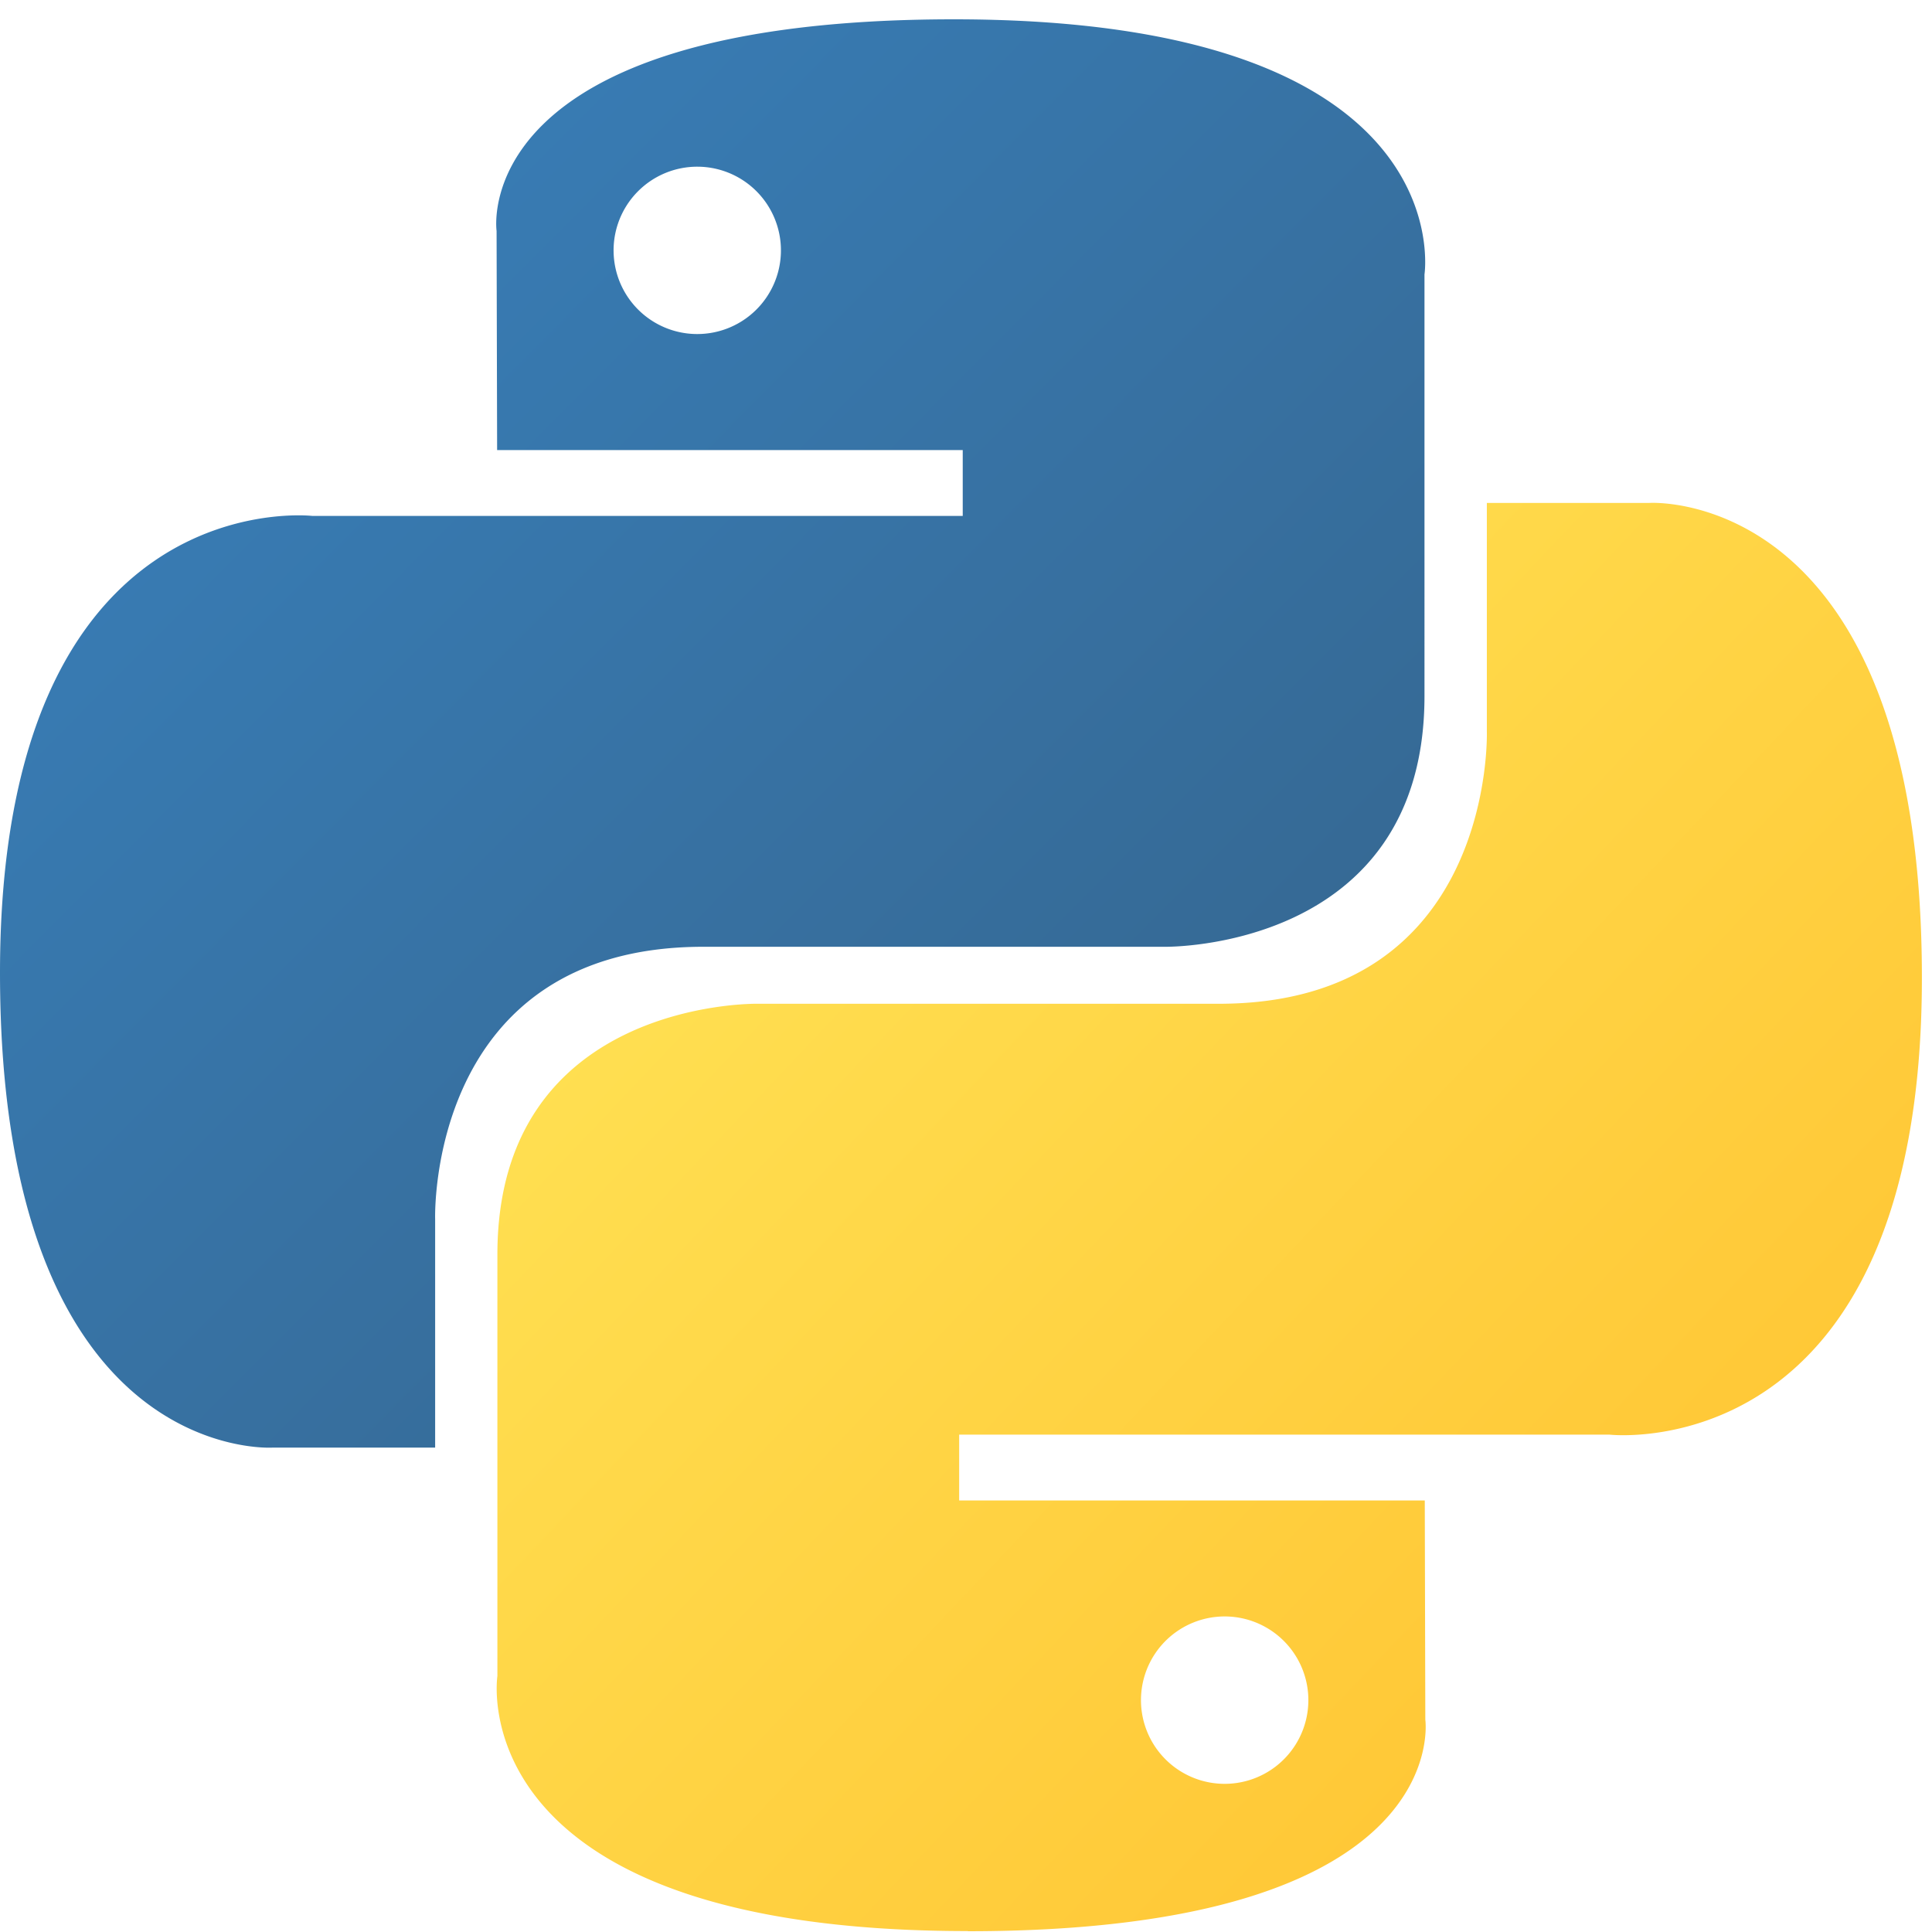 <svg xmlns="http://www.w3.org/2000/svg" xmlns:xlink="http://www.w3.org/1999/xlink" width="100" height="100" viewBox="0 0 100 100">
  <defs>
    <linearGradient id="linear-gradient" x1="0.13" y1="0.12" x2="0.796" y2="0.782" gradientUnits="objectBoundingBox">
      <stop offset="0" stop-color="#387eb8"/>
      <stop offset="1" stop-color="#366994"/>
    </linearGradient>
    <linearGradient id="linear-gradient-2" x1="0.191" y1="0.206" x2="0.907" y2="0.884" gradientUnits="objectBoundingBox">
      <stop offset="0" stop-color="#ffe052"/>
      <stop offset="1" stop-color="#ffc331"/>
    </linearGradient>
  </defs>
  <g id="python" transform="translate(-9123 -21243)">
    <rect id="Rectangle_1415" data-name="Rectangle 1415" width="100" height="100" transform="translate(9123 21243)" fill="none"/>
    <g id="Python-2" data-name="Python" transform="translate(9122.855 21243.928)">
      <path id="Path_10467" data-name="Path 10467" d="M49.525.072c-25.254,0-23.677,10.951-23.677,10.951l.028,11.346h24.1v3.406H16.3S.145,23.943.145,49.424,14.25,74,14.25,74h8.418V62.177s-.454-14.1,13.879-14.1h23.9s13.429.217,13.429-12.978V13.276S75.917.072,49.525.072ZM36.237,7.7A4.331,4.331,0,1,1,33.17,8.971,4.331,4.331,0,0,1,36.237,7.7Z" transform="translate(0)" fill="url(#linear-gradient)"/>
      <path id="Path_10468" data-name="Path 10468" d="M90.533,138.254c25.254,0,23.677-10.951,23.677-10.951l-.028-11.346h-24.1v-3.406h33.671s16.16,1.833,16.16-23.649-14.1-24.577-14.1-24.577h-8.418V76.149s.454,14.1-13.879,14.1H79.61s-13.429-.217-13.429,12.979v21.818s-2.039,13.2,24.352,13.2Zm13.288-7.629a4.332,4.332,0,1,1,3.067-1.269,4.332,4.332,0,0,1-3.067,1.269Z" transform="translate(-40.291 -39.222)" fill="url(#linear-gradient-2)"/>
    </g>
  </g>
</svg>
